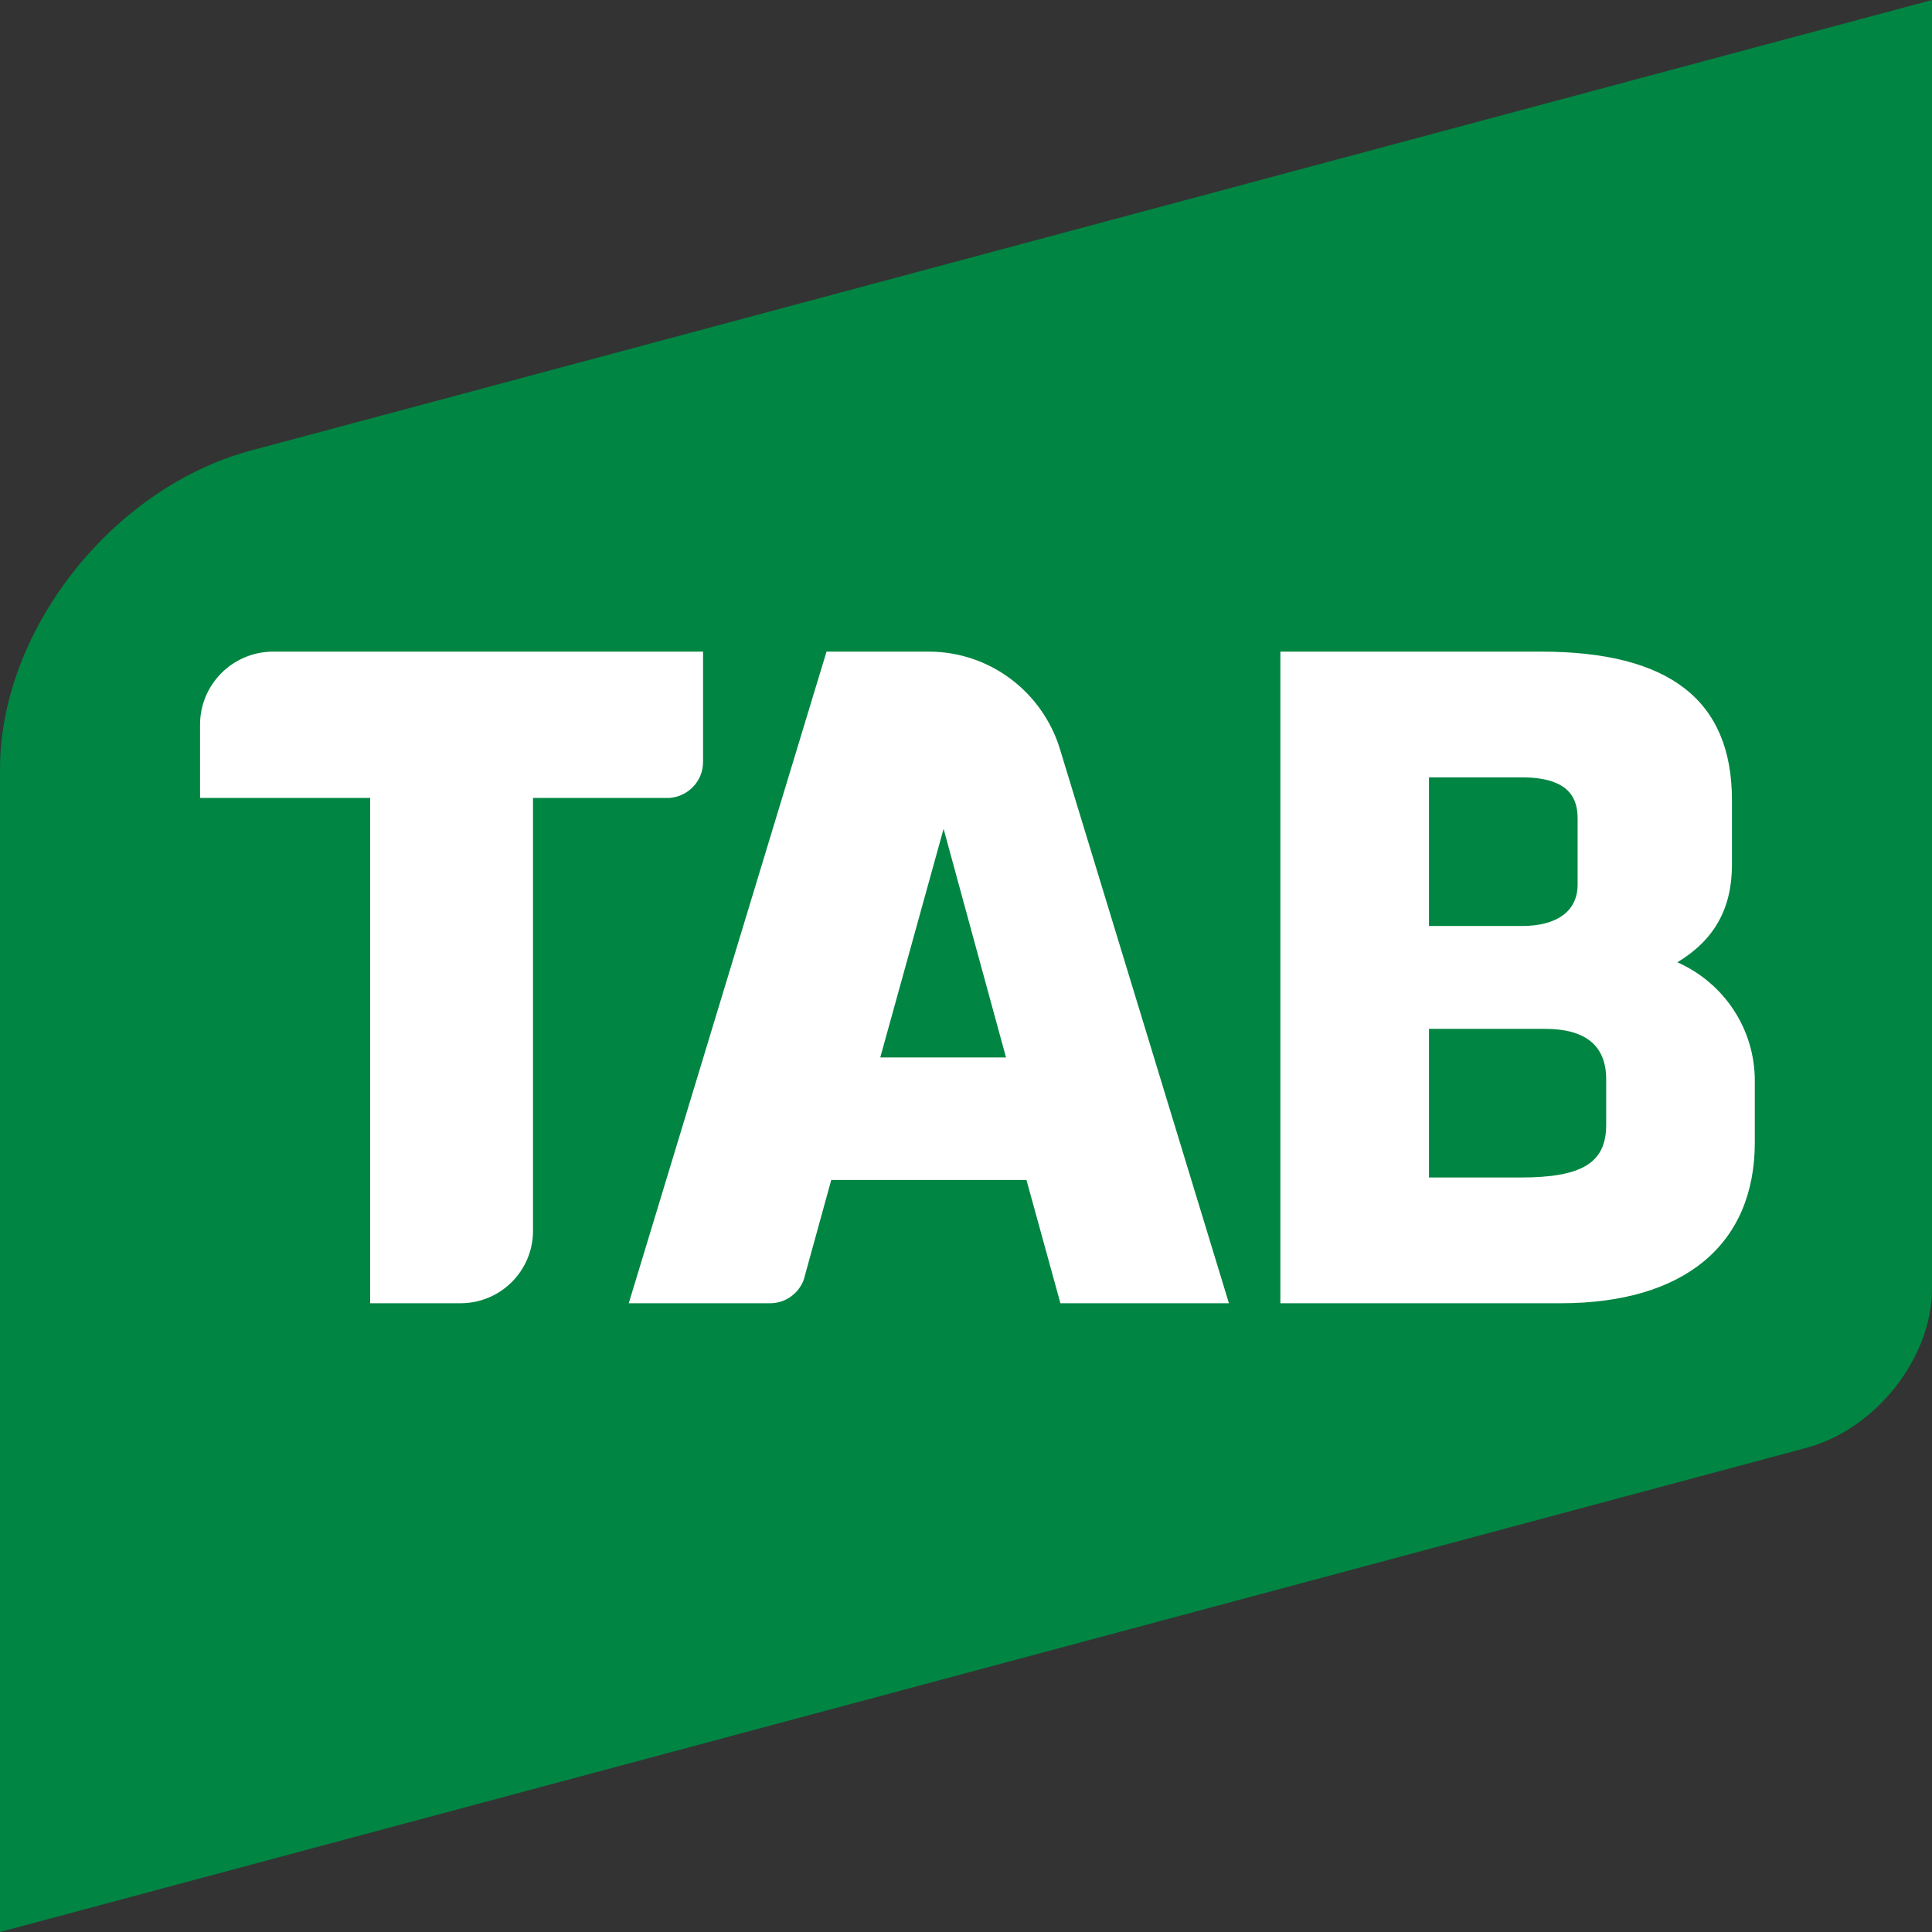 <?xml version="1.0" encoding="UTF-8"?>
<svg width="338px" height="338px" viewBox="0 0 338 338" version="1.1" xmlns="http://www.w3.org/2000/svg" xmlns:xlink="http://www.w3.org/1999/xlink">
    <rect x="0" y="0" width="338" height="338" fill="#333333" stroke="none"/>
    <title>Group 10</title>
    <g id="Page-1" stroke="none" stroke-width="1" fill="none" fill-rule="evenodd">
        <g id="Group-10">
            <rect id="Rectangle" fill="#FFFFFF" x="27" y="104" width="288" height="135"></rect>
            <path d="M43.937,78.808 C19.668,85.314 0,110.263 0,134.54 L0,338 L303.33,256.706 L316.031,253.3 C328.161,250.047 338,237.582 338,225.439 L338,0 L56.336,75.493 L43.937,78.808 L43.937,78.808 Z M224,114 L269.581,114 C292.07,114 303.002,122.495 303.002,139.984 L303.002,151.268 C303.002,158.926 299.944,164.439 293.451,168.35 C301.603,171.966 307,179.982 307,189.076 L307,199.864 C307,217.747 294.636,228 273.077,228 L224,228 L224,114 L224,114 Z M161.365,114 L162.474,114 C173.226,114 182.316,121.094 185.383,130.873 L185.429,131.032 L215,228 L185.517,228 L179.576,206.43 L145.427,206.43 L140.923,222.767 L140.619,223.891 C139.719,226.288 137.432,228 134.735,228 L110,228 L144.601,114 L161.365,114 L161.365,114 Z M123,114 L123,132.34 L122.996,133.322 C122.996,136.651 120.409,139.349 117.133,139.597 L93.249,139.597 L93.249,215.513 C93.149,222.427 87.52,228 80.569,228 L64.759,228 L64.759,139.597 L35,139.597 L35,126.76 C35,119.719 40.743,114 47.797,114 L123,114 Z M270.346,180 C277.413,180 281,182.97 281,188.815 L281,188.815 L281,196.789 C281,203.416 276.81,206 266.069,206 L266.069,206 L250,206 L250,180 Z M165.079,145 L170.108,163.439 L176,185 L154,185 L165.079,145 Z M266.259,136 C274.988,136 276,140.121 276,143.222 L276,143.222 L276,154.767 C276,159.357 272.457,162 266.259,162 L266.259,162 L250,162 L250,136 Z" id="Fill-2" fill="#008542"></path>
        </g>
    </g>
</svg>